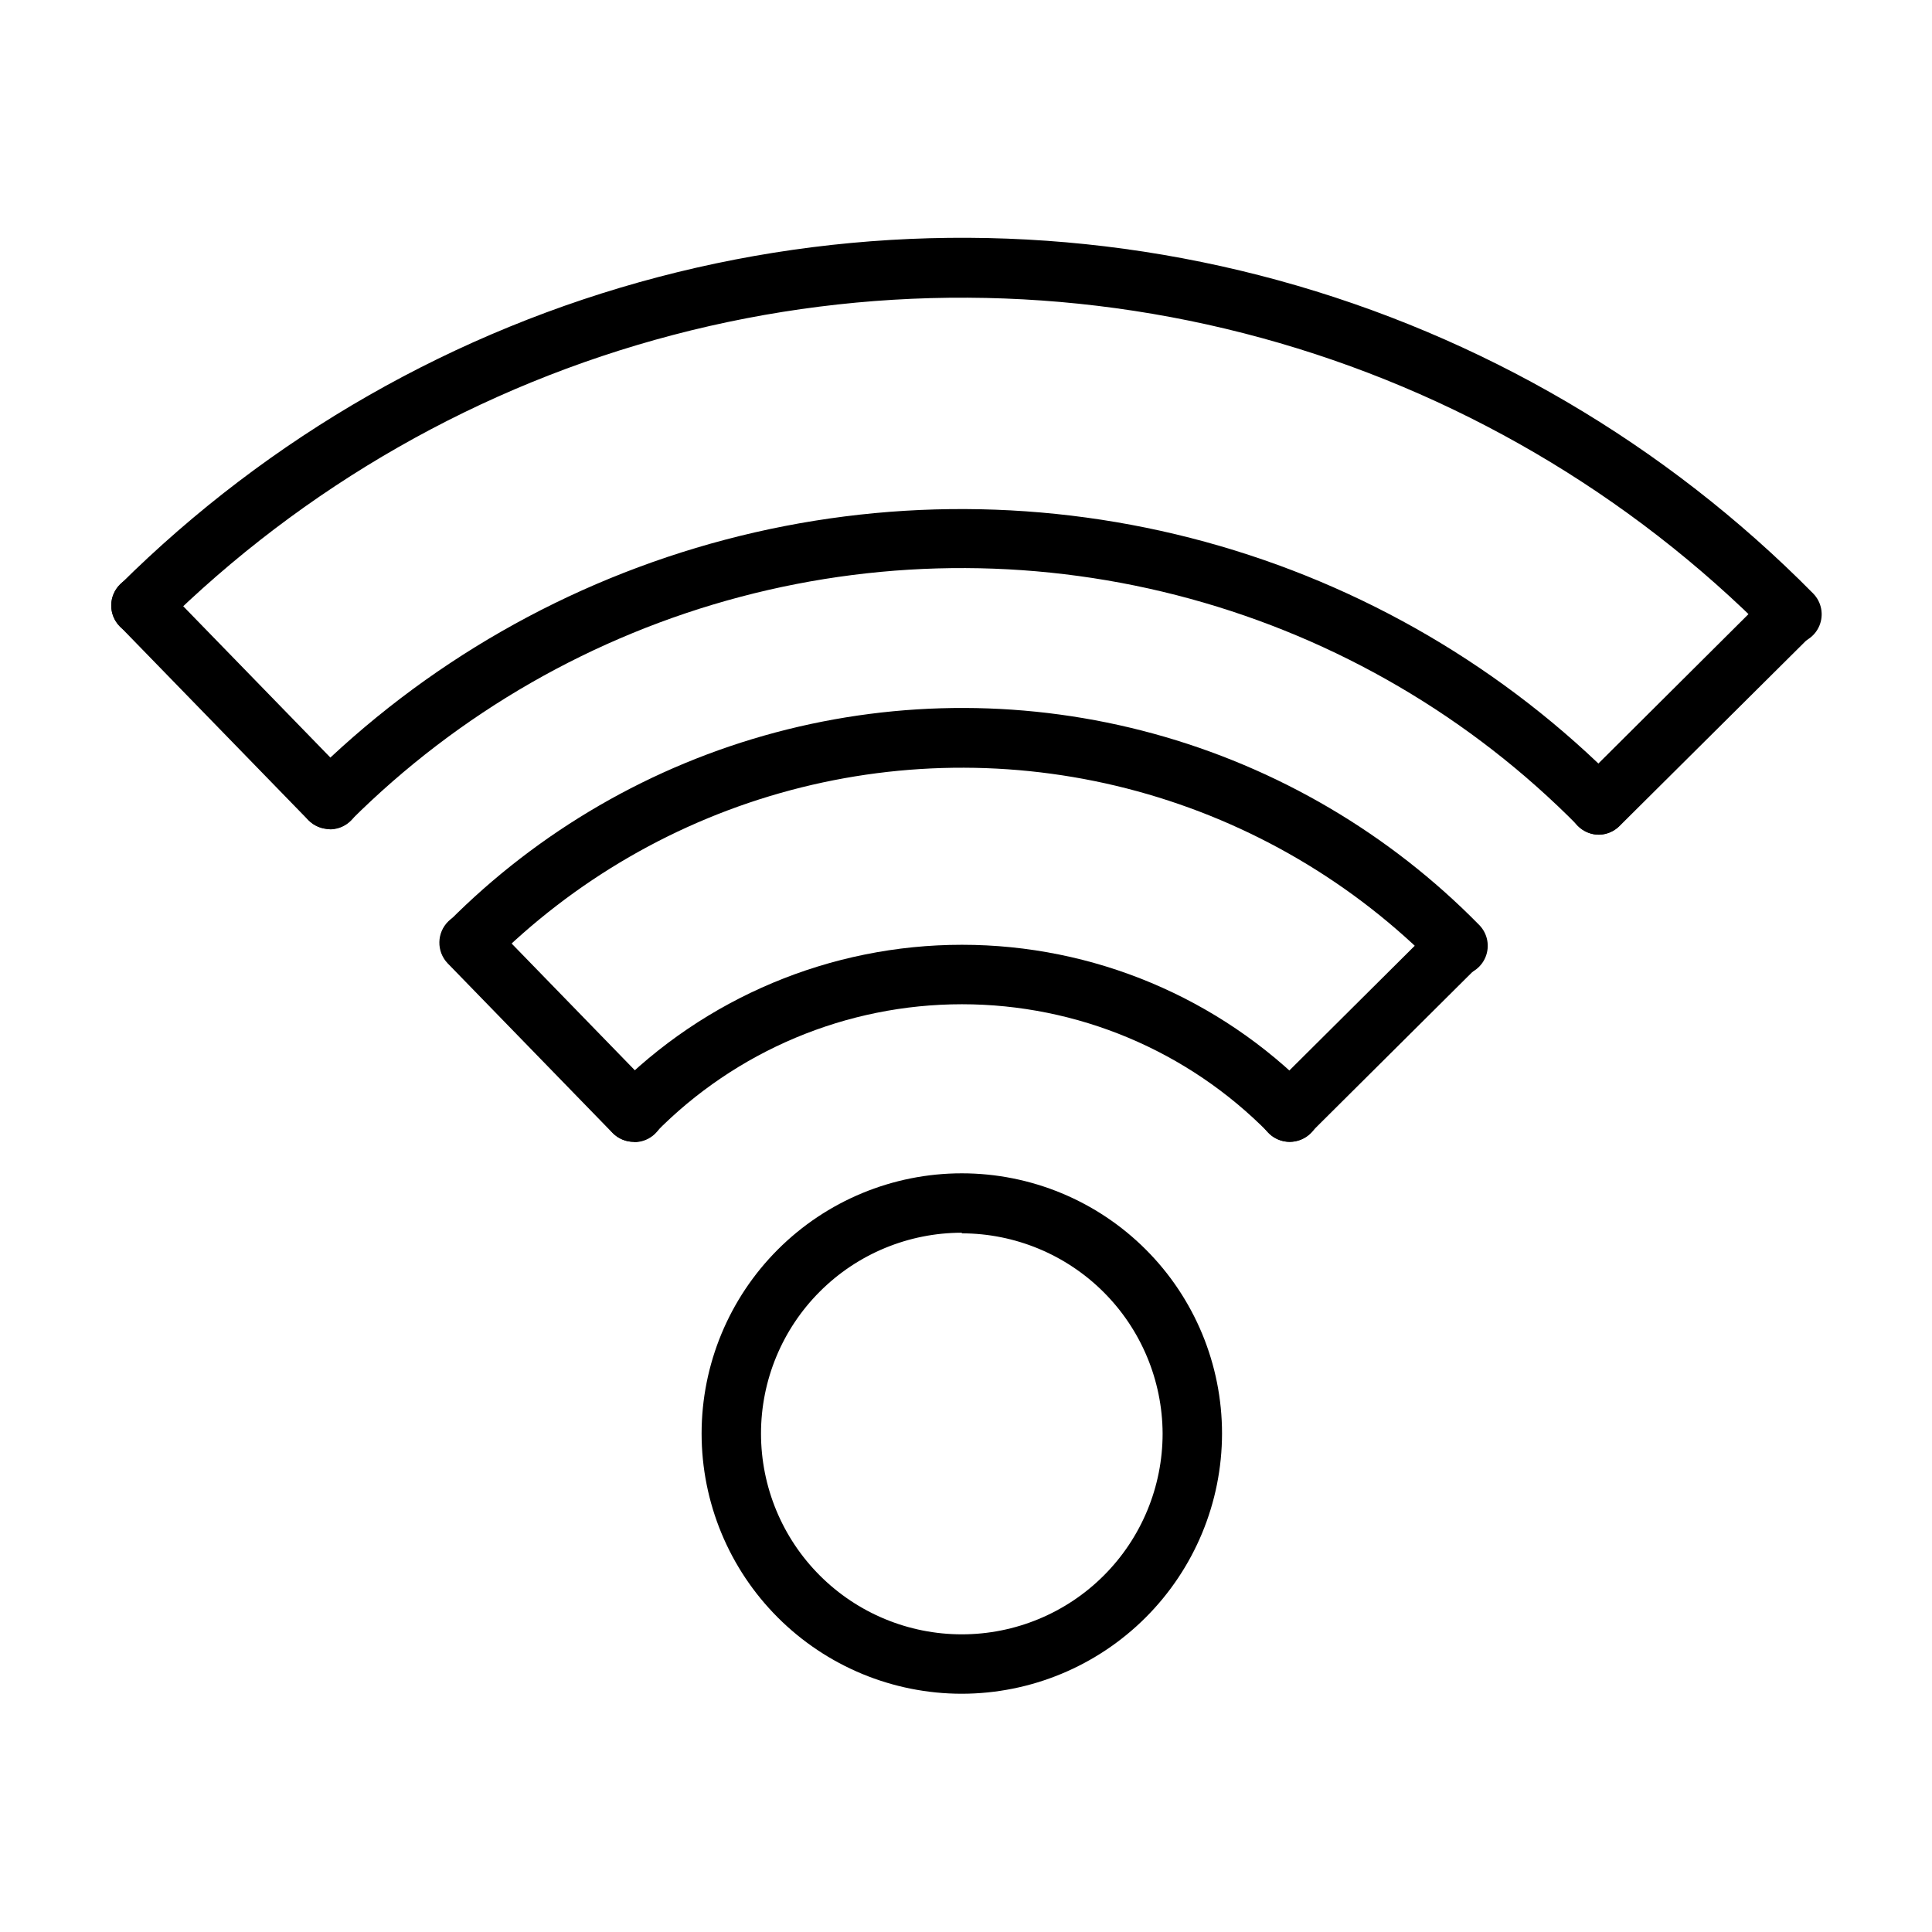 <?xml version="1.0" encoding="UTF-8"?>
<!-- Uploaded to: SVG Repo, www.svgrepo.com, Generator: SVG Repo Mixer Tools -->
<svg fill="#000000" width="800px" height="800px" version="1.1" viewBox="144 144 512 512" xmlns="http://www.w3.org/2000/svg">
 <g>
  <path d="m567.75 365.2c-3.195 0.02-6.09-1.898-7.316-4.852-1.227-2.953-0.543-6.356 1.73-8.609l50.852-50.617c3.086-3.062 8.074-3.047 11.141 0.039 3.062 3.09 3.047 8.074-0.043 11.141l-50.93 50.617c-1.449 1.434-3.394 2.254-5.434 2.281z"/>
  <path d="m398.89 592.86c-18.289 0-35.828-7.266-48.758-20.199-12.934-12.93-20.199-30.473-20.199-48.762 0-18.289 7.266-35.828 20.199-48.758 12.93-12.934 30.469-20.199 48.758-20.199 18.289 0 35.832 7.266 48.762 20.199 12.934 12.93 20.199 30.469 20.199 48.758-0.02 18.285-7.293 35.812-20.223 48.738-12.926 12.93-30.453 20.203-48.738 20.223zm0-122.17v-0.004c-14.113 0-27.648 5.609-37.625 15.59-9.98 9.977-15.59 23.512-15.59 37.625 0 14.117 5.609 27.652 15.59 37.629 9.977 9.98 23.512 15.586 37.625 15.586 14.117 0 27.652-5.606 37.629-15.586 9.98-9.977 15.586-23.512 15.586-37.629-0.059-14.078-5.691-27.562-15.664-37.504-9.969-9.938-23.469-15.531-37.551-15.551z"/>
  <path d="m618.61 314.66c-2.106-0.008-4.117-0.859-5.59-2.359-37.195-37.613-83.641-64.766-134.66-78.73-51.023-13.961-104.82-14.238-155.98-0.805-51.164 13.434-97.887 40.105-135.47 77.332-3.086 3.062-8.074 3.047-11.137-0.039-3.066-3.09-3.051-8.074 0.039-11.141 39.555-39.234 88.758-67.344 142.64-81.5 53.883-14.156 110.55-13.859 164.28 0.863s102.64 43.352 141.78 83c2.215 2.258 2.863 5.625 1.645 8.543s-4.07 4.824-7.234 4.836z"/>
  <path d="m567.75 365.2c-2.102-0.008-4.113-0.859-5.586-2.359-28.371-28.758-63.828-49.512-102.79-60.168s-80.047-10.836-119.1-0.52c-39.055 10.316-74.691 30.762-103.31 59.27-3.086 3.066-8.074 3.047-11.141-0.039-3.062-3.086-3.047-8.074 0.043-11.141 30.578-30.418 68.645-52.227 110.35-63.227 41.707-11.004 85.578-10.805 127.18 0.574s79.473 33.535 109.78 64.227c2.215 2.262 2.859 5.625 1.641 8.547-1.219 2.918-4.066 4.824-7.231 4.836z"/>
  <path d="m530.2 402.52c-2.106-0.008-4.117-0.855-5.59-2.359-21.832-22.223-49.168-38.258-79.219-46.473s-61.738-8.312-91.84-0.289c-30.102 8.027-57.535 23.891-79.508 45.973-3.066 3.09-8.055 3.106-11.141 0.039-3.086-3.062-3.102-8.051-0.039-11.137 23.941-24.098 53.848-41.41 86.668-50.168 32.82-8.758 67.379-8.648 100.14 0.316 32.762 8.965 62.559 26.469 86.348 50.719 2.215 2.258 2.859 5.625 1.641 8.543-1.219 2.918-4.066 4.824-7.231 4.836z"/>
  <path d="m485.8 446.6c-2.106-0.008-4.117-0.859-5.59-2.363-21.418-21.812-50.707-34.102-81.277-34.102-30.574 0-59.863 12.289-81.281 34.102-3.043 3.109-8.031 3.164-11.137 0.117-3.109-3.043-3.164-8.027-0.121-11.137 24.383-24.844 57.73-38.84 92.539-38.84s68.152 13.996 92.535 38.84c2.215 2.258 2.859 5.625 1.641 8.543-1.219 2.922-4.066 4.824-7.231 4.84z"/>
  <path d="m485.8 446.6c-3.199 0.02-6.09-1.898-7.316-4.856-1.227-2.953-0.543-6.356 1.727-8.605l44.398-44.16v-0.004c3.102-2.699 7.762-2.551 10.691 0.336 2.93 2.887 3.141 7.543 0.484 10.688l-44.398 44.16h0.004c-1.461 1.531-3.477 2.41-5.59 2.441z"/>
  <path d="m311.99 446.6c-2.129 0.012-4.176-0.84-5.668-2.363l-43.691-44.949h0.004c-3.023-3.152-2.918-8.156 0.234-11.176 3.152-3.023 8.156-2.918 11.18 0.234l43.691 44.949h-0.004c2.227 2.269 2.867 5.656 1.629 8.582-1.238 2.926-4.117 4.82-7.297 4.801z"/>
  <path d="m231.38 363.71c-2.129 0.016-4.176-0.84-5.668-2.359l-49.988-51.406c-1.461-1.492-2.269-3.504-2.246-5.594 0.023-2.09 0.875-4.082 2.367-5.543 3.106-3.043 8.094-2.992 11.137 0.117l50.066 51.484c2.227 2.269 2.867 5.652 1.629 8.578-1.242 2.926-4.117 4.82-7.297 4.805z"/>
 </g>
</svg>